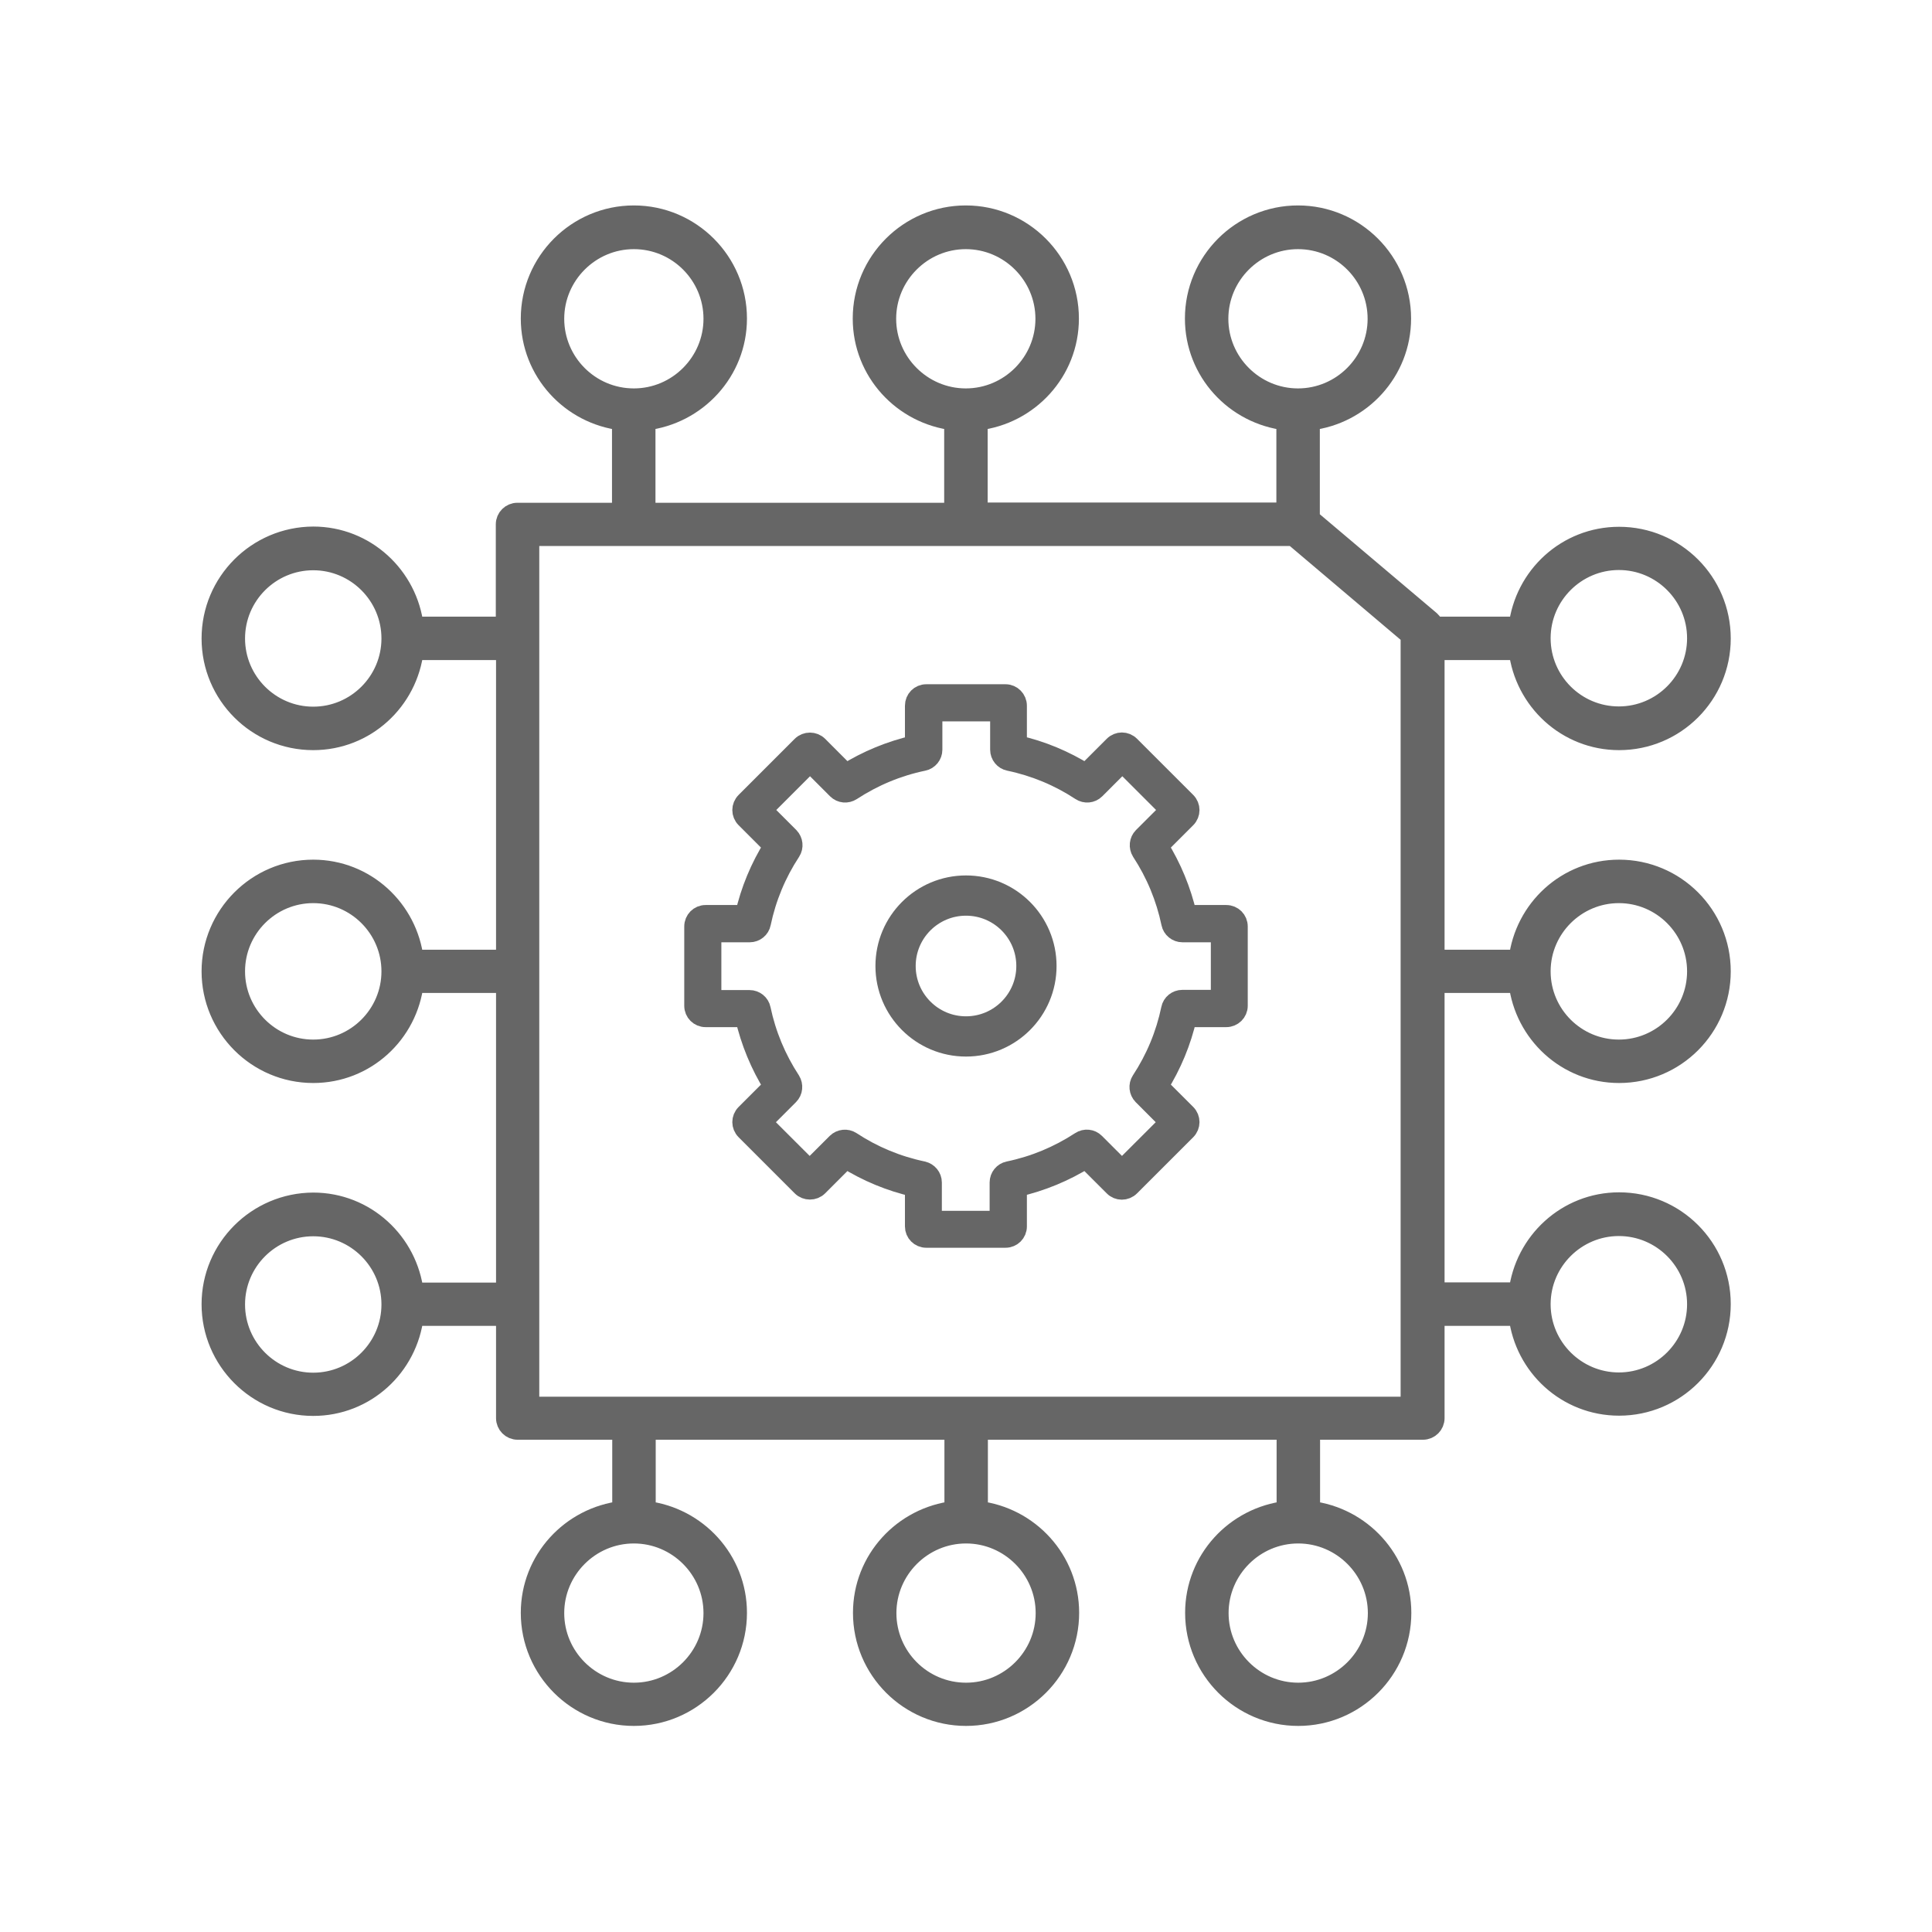 <svg width="48" height="48" viewBox="0 0 48 48" fill="none" xmlns="http://www.w3.org/2000/svg">
<path d="M35.64 24.42H37.731C37.877 25.673 38.931 26.657 40.226 26.657C41.62 26.657 42.75 25.527 42.75 24.133C42.75 22.739 41.62 21.608 40.226 21.608C38.931 21.608 37.877 22.587 37.731 23.846H35.64V16.149H37.731C37.877 17.403 38.931 18.387 40.226 18.387C41.62 18.387 42.75 17.256 42.75 15.863C42.75 14.468 41.62 13.338 40.226 13.338C38.931 13.338 37.877 14.316 37.731 15.57H35.622C35.604 15.517 35.581 15.464 35.534 15.423L32.541 12.893V10.444C33.812 10.298 34.808 9.226 34.808 7.914C34.808 6.503 33.66 5.354 32.248 5.354C30.837 5.354 29.689 6.503 29.689 7.914C29.689 9.226 30.684 10.298 31.961 10.444V12.735H24.288V10.444C25.559 10.298 26.555 9.226 26.555 7.914C26.555 6.503 25.407 5.354 23.995 5.354C22.584 5.354 21.436 6.503 21.436 7.914C21.436 9.226 22.431 10.298 23.708 10.444V12.741H16.035V10.444C17.306 10.298 18.308 9.226 18.308 7.914C18.308 6.503 17.16 5.354 15.748 5.354C14.337 5.354 13.189 6.503 13.189 7.914C13.189 9.226 14.184 10.298 15.455 10.444V12.741H12.855C12.697 12.741 12.568 12.869 12.568 13.027V15.57H10.277C10.131 14.316 9.077 13.332 7.782 13.332C6.388 13.338 5.258 14.468 5.258 15.863C5.258 17.256 6.388 18.387 7.782 18.387C9.077 18.387 10.131 17.409 10.277 16.149H12.574V23.846H10.277C10.131 22.593 9.077 21.608 7.782 21.608C6.388 21.608 5.258 22.745 5.258 24.133C5.258 25.521 6.388 26.657 7.782 26.657C9.077 26.657 10.131 25.679 10.277 24.42H12.574V32.116H10.277C10.131 30.863 9.077 29.879 7.782 29.879C6.388 29.885 5.258 31.015 5.258 32.403C5.258 33.792 6.388 34.928 7.782 34.928C9.077 34.928 10.131 33.95 10.277 32.691H12.574V35.233C12.574 35.391 12.702 35.52 12.861 35.52H15.461V37.54C14.184 37.687 13.189 38.759 13.189 40.071C13.189 41.482 14.337 42.63 15.748 42.63C17.16 42.63 18.308 41.482 18.308 40.071C18.308 38.759 17.312 37.687 16.041 37.54V35.52H23.714V37.54C22.437 37.687 21.442 38.759 21.442 40.071C21.442 41.482 22.59 42.63 24.001 42.63C25.413 42.63 26.561 41.482 26.561 40.071C26.561 38.759 25.565 37.687 24.294 37.54V35.52H31.967V37.54C30.69 37.687 29.694 38.759 29.694 40.071C29.694 41.482 30.842 42.63 32.254 42.63C33.666 42.63 34.814 41.482 34.814 40.071C34.814 38.759 33.818 37.687 32.547 37.54V35.52H35.353C35.511 35.52 35.64 35.391 35.64 35.233V32.691H37.731C37.877 33.944 38.931 34.922 40.226 34.922C41.62 34.922 42.75 33.792 42.75 32.398C42.75 31.004 41.62 29.873 40.226 29.873C38.931 29.873 37.877 30.857 37.731 32.111H35.64V24.42ZM40.22 22.188C41.292 22.188 42.165 23.061 42.165 24.133C42.165 25.205 41.292 26.078 40.22 26.078C39.148 26.078 38.281 25.211 38.275 24.145C38.275 24.139 38.275 24.139 38.275 24.133C38.275 24.127 38.275 24.127 38.275 24.121C38.281 23.055 39.154 22.188 40.22 22.188ZM22.015 7.92C22.015 6.831 22.906 5.94 23.995 5.94C25.085 5.94 25.975 6.831 25.975 7.92C25.975 9.009 25.085 9.9 23.995 9.9C22.906 9.9 22.015 9.009 22.015 7.92ZM13.768 7.92C13.768 6.831 14.659 5.94 15.748 5.94C16.843 5.94 17.728 6.831 17.728 7.92C17.728 9.009 16.838 9.9 15.748 9.9C14.653 9.9 13.768 9.009 13.768 7.92ZM7.782 17.807C6.71 17.807 5.838 16.934 5.838 15.863C5.838 14.791 6.71 13.918 7.782 13.918C8.854 13.918 9.727 14.791 9.727 15.863C9.727 16.934 8.854 17.807 7.782 17.807ZM7.782 26.078C6.71 26.078 5.838 25.205 5.838 24.133C5.838 23.061 6.71 22.188 7.782 22.188C8.854 22.188 9.727 23.061 9.727 24.133C9.727 25.205 8.854 26.078 7.782 26.078ZM7.782 34.354C6.71 34.354 5.838 33.481 5.838 32.409C5.838 31.337 6.71 30.465 7.782 30.465C8.854 30.465 9.727 31.337 9.727 32.409C9.727 33.481 8.854 34.354 7.782 34.354ZM17.728 40.077C17.728 41.166 16.838 42.056 15.748 42.056C14.659 42.056 13.768 41.166 13.768 40.077C13.768 38.987 14.659 38.097 15.748 38.097C16.838 38.097 17.728 38.987 17.728 40.077ZM25.981 40.077C25.981 41.166 25.091 42.056 24.001 42.056C22.906 42.056 22.021 41.166 22.021 40.077C22.021 38.987 22.912 38.097 24.001 38.097C25.091 38.097 25.981 38.987 25.981 40.077ZM34.234 40.077C34.234 41.166 33.343 42.056 32.254 42.056C31.165 42.056 30.274 41.166 30.274 40.077C30.274 38.987 31.165 38.097 32.254 38.097C33.343 38.097 34.234 38.987 34.234 40.077ZM40.22 30.459C41.292 30.459 42.165 31.332 42.165 32.403C42.165 33.475 41.292 34.348 40.22 34.348C39.154 34.348 38.281 33.481 38.275 32.415C38.275 32.409 38.275 32.409 38.275 32.403C38.275 32.398 38.275 32.398 38.275 32.392C38.281 31.326 39.154 30.459 40.22 30.459ZM40.22 13.912C41.292 13.912 42.165 14.785 42.165 15.857C42.165 16.928 41.292 17.801 40.22 17.801C39.148 17.801 38.281 16.934 38.275 15.868C38.275 15.863 38.275 15.863 38.275 15.857C38.275 15.851 38.275 15.851 38.275 15.845C38.281 14.779 39.154 13.912 40.22 13.912ZM30.268 7.92C30.268 6.831 31.159 5.94 32.248 5.94C33.343 5.94 34.228 6.831 34.228 7.92C34.228 9.009 33.338 9.9 32.248 9.9C31.159 9.9 30.268 9.009 30.268 7.92ZM35.06 34.951H13.148V13.315H15.736C15.742 13.315 15.742 13.315 15.742 13.315H23.984C23.989 13.315 23.989 13.315 23.989 13.315H32.137L35.048 15.78V34.951H35.06Z" fill="#666666" stroke="#666666" stroke-width="0.5"/>
<path d="M30.466 22.735H29.485C29.343 22.124 29.106 21.548 28.775 21.019L29.468 20.326C29.579 20.214 29.579 20.038 29.468 19.926L28.073 18.532C27.961 18.42 27.785 18.42 27.673 18.532L26.98 19.225C26.451 18.893 25.874 18.652 25.263 18.515V17.534C25.263 17.379 25.138 17.25 24.983 17.25H23.012C22.857 17.25 22.733 17.375 22.733 17.534V18.515C22.122 18.657 21.545 18.893 21.015 19.225L20.323 18.532C20.215 18.424 20.03 18.424 19.922 18.532L18.528 19.926C18.416 20.038 18.416 20.214 18.528 20.326L19.221 21.019C18.89 21.548 18.649 22.124 18.511 22.735H17.53C17.375 22.735 17.25 22.86 17.25 23.019V24.989C17.25 25.144 17.375 25.269 17.53 25.269H18.511C18.653 25.88 18.89 26.456 19.221 26.986L18.528 27.678C18.416 27.79 18.416 27.966 18.528 28.078L19.922 29.472C20.03 29.58 20.215 29.58 20.323 29.472L21.015 28.78C21.545 29.111 22.122 29.352 22.733 29.489V30.47C22.733 30.625 22.857 30.75 23.012 30.75H24.983C25.138 30.75 25.263 30.625 25.263 30.47V29.489C25.874 29.348 26.451 29.111 26.98 28.78L27.673 29.472C27.781 29.584 27.961 29.584 28.073 29.472L29.468 28.078C29.579 27.966 29.579 27.79 29.468 27.678L28.775 26.986C29.106 26.456 29.347 25.88 29.485 25.269H30.466C30.621 25.269 30.75 25.144 30.75 24.989V23.019C30.75 22.86 30.625 22.735 30.466 22.735ZM29.373 24.843C29.239 24.843 29.123 24.938 29.098 25.067C28.964 25.708 28.715 26.306 28.357 26.852C28.284 26.964 28.301 27.11 28.392 27.205L29.067 27.881L27.875 29.072L27.2 28.397C27.105 28.302 26.959 28.289 26.847 28.362C26.3 28.719 25.702 28.969 25.061 29.102C24.932 29.128 24.837 29.244 24.837 29.378V30.333H23.15V29.378C23.15 29.244 23.055 29.132 22.926 29.102C22.289 28.969 21.687 28.719 21.145 28.362C21.033 28.289 20.886 28.306 20.792 28.397L20.116 29.072L18.924 27.881L19.6 27.205C19.694 27.11 19.707 26.964 19.638 26.852C19.281 26.306 19.032 25.708 18.898 25.071C18.872 24.942 18.756 24.848 18.623 24.848H17.672V23.161H18.627C18.761 23.161 18.877 23.066 18.902 22.937C19.036 22.296 19.285 21.698 19.643 21.152C19.716 21.04 19.699 20.894 19.608 20.799L18.933 20.124L20.125 18.932L20.8 19.608C20.895 19.702 21.041 19.715 21.153 19.642C21.7 19.285 22.298 19.035 22.939 18.902C23.068 18.876 23.163 18.76 23.163 18.627V17.672H24.85V18.627C24.85 18.76 24.945 18.876 25.074 18.902C25.711 19.035 26.313 19.285 26.855 19.642C26.967 19.715 27.114 19.702 27.208 19.608L27.884 18.932L29.076 20.124L28.4 20.799C28.306 20.894 28.293 21.04 28.362 21.152C28.719 21.698 28.968 22.296 29.102 22.937C29.128 23.066 29.244 23.161 29.377 23.161H30.333V24.843H29.373Z" fill="#666666" stroke="#666666" stroke-width="0.5"/>
<circle cx="24" cy="24" r="1.75" stroke="#666666"/>
</svg>
